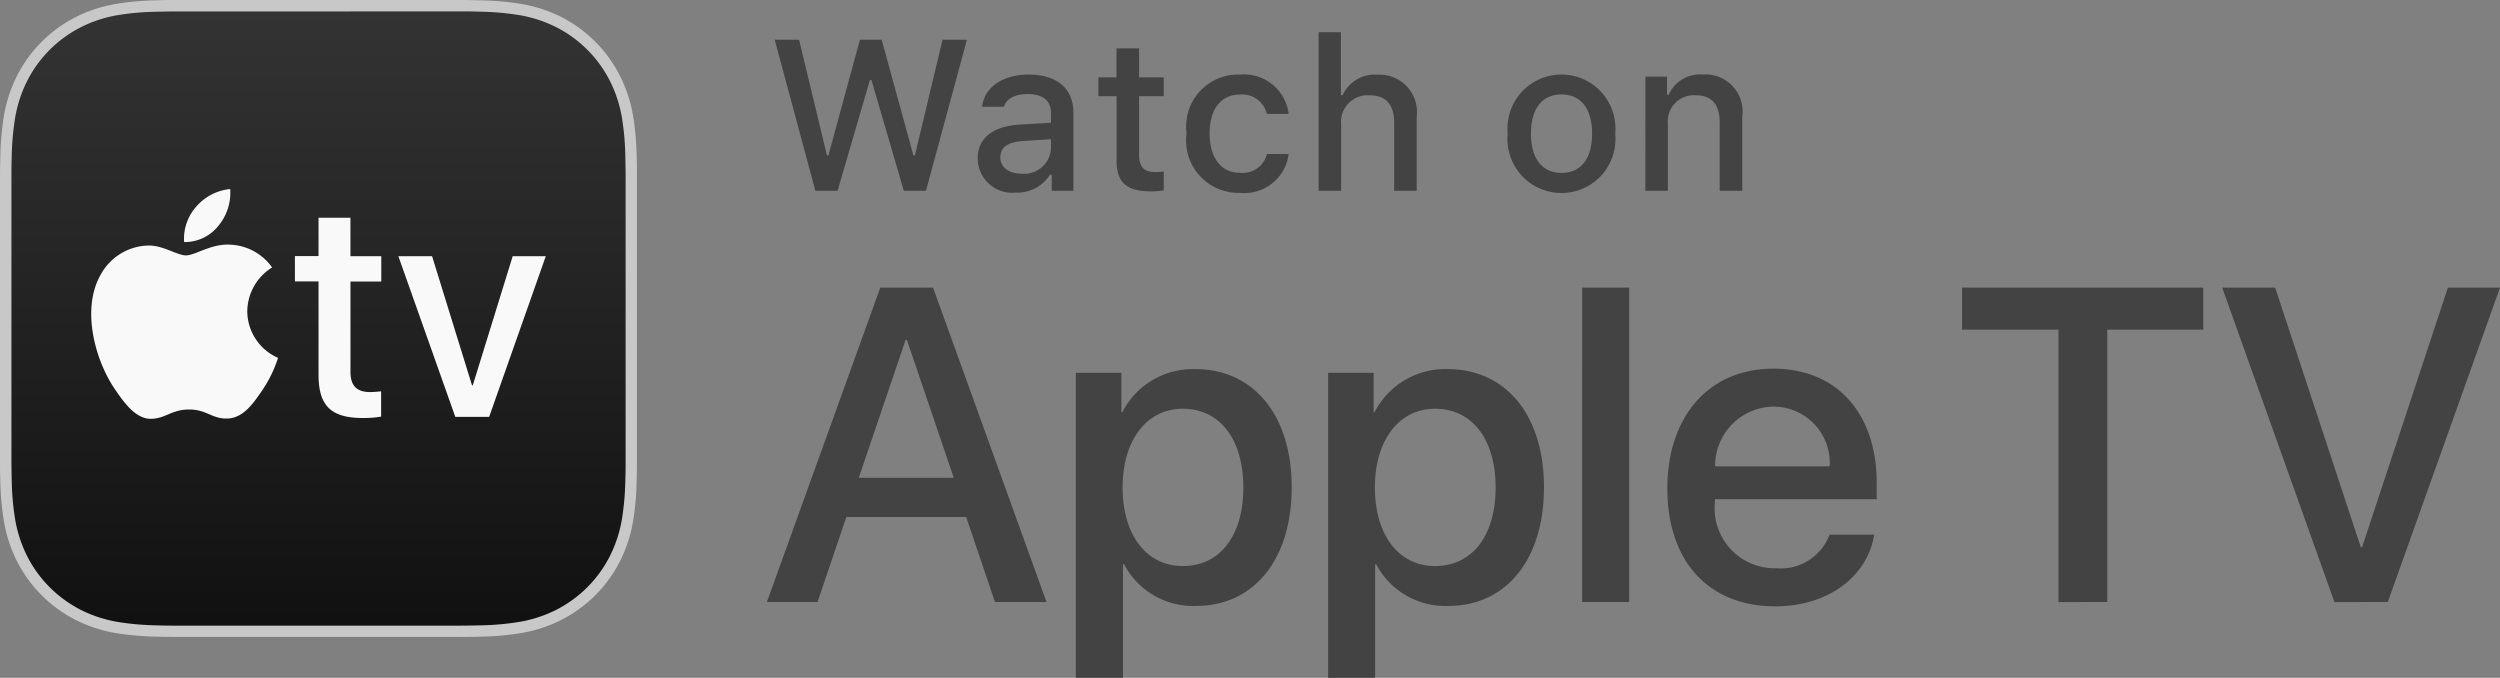 <?xml version="1.0" encoding="UTF-8"?> <svg xmlns="http://www.w3.org/2000/svg" xmlns:xlink="http://www.w3.org/1999/xlink" width="98.747" height="26.773" viewBox="0 0 98.747 26.773"><rect x="0" y="0" width="98.747" height="26.773" fill="#808080" stroke="none"/><defs><style>.a{fill:#434343;}.b{fill:#c8c8c8;}.c{fill:url(#a);}.d{fill:#f9f9f9;}</style><linearGradient id="a" x1="0.5" y1="0.992" x2="0.5" gradientUnits="objectBoundingBox"><stop offset="0" stop-color="#111"></stop><stop offset="1" stop-color="#333"></stop></linearGradient></defs><path class="a" d="M38.163,20.422H33.429l-1.137,3.356h-2L34.771,11.36h2.083l4.483,12.419H39.3Zm-4.243-1.549h3.752l-1.85-5.447H35.77Zm17.1.379c0,2.865-1.506,4.682-3.778,4.682A3.084,3.084,0,0,1,44.4,22.289h-.044v4.484H42.493V14.725h1.8v1.559h.034a3.136,3.136,0,0,1,2.883-1.705C49.506,14.578,51.021,16.386,51.021,19.252Zm-1.91,0c0-1.894-.921-3.107-2.393-3.107-1.42,0-2.375,1.24-2.375,3.107,0,1.885.946,3.106,2.375,3.106C48.19,22.359,49.111,21.154,49.111,19.252Zm11.875,0c0,2.865-1.506,4.682-3.778,4.682a3.084,3.084,0,0,1-2.848-1.645h-.044v4.484H52.458V14.725h1.8v1.559h.034a3.136,3.136,0,0,1,2.883-1.705C59.471,14.578,60.986,16.386,60.986,19.252Zm-1.91,0c0-1.894-.921-3.107-2.393-3.107-1.42,0-2.375,1.24-2.375,3.107,0,1.885.946,3.106,2.375,3.106C58.155,22.359,59.076,21.154,59.076,19.252Zm3.416-7.893h1.859V23.779H62.492Zm11.536,9.76c-.259,1.652-1.824,2.831-3.9,2.831-2.659,0-4.269-1.8-4.269-4.655,0-2.84,1.635-4.733,4.19-4.733,2.514,0,4.08,1.772,4.08,4.519v.637H67.737v.111a2.373,2.373,0,0,0,2.436,2.616,2.052,2.052,0,0,0,2.091-1.325h1.765Zm-6.282-2.7h4.526a2.224,2.224,0,0,0-2.221-2.358A2.335,2.335,0,0,0,67.746,18.417Zm13.563,5.361V13.022H77.5V11.36h9.526v1.662H83.236V23.779Zm10.9,0L87.774,11.36h2.092l3.382,10.25H93.3L96.69,11.36h2.057L94.315,23.779Z"></path><path class="a" d="M33.084,7.536h-.877L30.6,1.569h.963l1.1,4.569h.059l1.244-4.569h.859l1.254,4.569h.058l1.092-4.569h.964L36.575,7.536H35.7L34.42,3.157h-.059Zm5.533-1.273c0-.811.6-1.278,1.676-1.344l1.219-.07V4.459c0-.476-.313-.744-.922-.744-.5,0-.839.182-.938.5h-.86c.092-.773.819-1.27,1.84-1.27,1.129,0,1.767.562,1.767,1.513V7.536h-.856V6.9h-.07a1.515,1.515,0,0,1-1.352.707A1.361,1.361,0,0,1,38.618,6.263Zm2.895-.385V5.5l-1.1.07c-.62.042-.9.252-.9.649s.352.641.835.641A1.061,1.061,0,0,0,41.512,5.878Zm3.48-3.966V3.054h.975V3.8h-.975V6.118c0,.472.193.678.637.678a2.948,2.948,0,0,0,.338-.021v.74a2.906,2.906,0,0,1-.483.045c-.988,0-1.381-.348-1.381-1.216V3.8h-.716V3.054H44.1V1.912h.89ZM50.04,4.5a1,1,0,0,0-1.062-.765c-.745,0-1.2.57-1.2,1.53,0,.976.459,1.559,1.2,1.559a.978.978,0,0,0,1.063-.74H50.9a1.761,1.761,0,0,1-1.922,1.534A2.068,2.068,0,0,1,46.868,5.27a2.053,2.053,0,0,1,2.109-2.324A1.775,1.775,0,0,1,50.9,4.5Zm2.044-3.229h.881V3.757h.07a1.385,1.385,0,0,1,1.372-.807,1.483,1.483,0,0,1,1.551,1.679V7.536h-.889V4.848c0-.719-.335-1.083-.963-1.083a1.051,1.051,0,0,0-1.133,1.142v2.63h-.89Zm7.468,4.007a2.133,2.133,0,1,1,4.247,0,2.134,2.134,0,1,1-4.247,0Zm3.334,0c0-.976-.439-1.547-1.208-1.547s-1.208.571-1.208,1.547.435,1.55,1.208,1.55S62.885,6.263,62.885,5.283Zm2.105-2.25h.855v.715h.066a1.349,1.349,0,0,1,1.344-.8,1.465,1.465,0,0,1,1.56,1.675V7.536h-.89V4.844c0-.724-.314-1.083-.971-1.083A1.033,1.033,0,0,0,65.879,4.9V7.536h-.889Z"></path><path class="b" d="M13.843,0H7.735c-.256,0-.511,0-.767,0s-.506,0-.759.011A11.024,11.024,0,0,0,4.556.159a5.574,5.574,0,0,0-1.57.518,5.284,5.284,0,0,0-2.31,2.31A5.58,5.58,0,0,0,.158,4.559,11.04,11.04,0,0,0,.013,6.212C.006,6.465,0,6.718,0,6.971c0,.3,0,.6,0,.9v9.419c0,.3,0,.6,0,.9,0,.253,0,.506.011.759a11.032,11.032,0,0,0,.145,1.653,5.579,5.579,0,0,0,.518,1.571,5.284,5.284,0,0,0,2.31,2.311,5.575,5.575,0,0,0,1.571.518,11.024,11.024,0,0,0,1.652.145c.253.007.506.01.759.011s.525,0,.788,0h9.666l.773,0c.253,0,.506,0,.759-.011a11.025,11.025,0,0,0,1.653-.145,5.574,5.574,0,0,0,1.57-.518,5.284,5.284,0,0,0,2.31-2.31,5.58,5.58,0,0,0,.518-1.572,11.039,11.039,0,0,0,.145-1.653c.007-.253.01-.506.011-.759,0-.3,0-.6,0-.9V7.873c0-.3,0-.6,0-.9,0-.253,0-.506-.011-.759a11.034,11.034,0,0,0-.145-1.653,5.579,5.579,0,0,0-.518-1.571A5.284,5.284,0,0,0,22.178.676,5.575,5.575,0,0,0,20.607.158,11.027,11.027,0,0,0,18.955.013C18.7.006,18.449,0,18.2,0s-.526,0-.789,0H13.843Z"></path><path class="c" d="M13.843.45h3.563l.787,0c.25,0,.5,0,.75.011A10.641,10.641,0,0,1,20.528.6a5.145,5.145,0,0,1,1.447.476,4.834,4.834,0,0,1,2.113,2.114,5.15,5.15,0,0,1,.476,1.447A10.646,10.646,0,0,1,24.7,6.224c.007.25.01.5.011.75,0,.28,0,.559,0,.839v9.534c0,.281,0,.562,0,.843,0,.25,0,.5-.011.75a10.656,10.656,0,0,1-.138,1.585,5.15,5.15,0,0,1-.476,1.447,4.834,4.834,0,0,1-2.113,2.114,5.144,5.144,0,0,1-1.446.476,10.638,10.638,0,0,1-1.585.139c-.25.007-.5.01-.75.011l-.771,0H7.756l-.785,0c-.25,0-.5,0-.75-.011a10.637,10.637,0,0,1-1.585-.138,5.145,5.145,0,0,1-1.447-.476,4.834,4.834,0,0,1-2.113-2.114A5.149,5.149,0,0,1,.6,20.526,10.648,10.648,0,0,1,.463,18.94c-.007-.25-.01-.5-.011-.75,0-.281,0-.562,0-.843V7.817c0-.281,0-.562,0-.843,0-.25,0-.5.011-.75A10.657,10.657,0,0,1,.6,4.638a5.151,5.151,0,0,1,.476-1.447A4.834,4.834,0,0,1,3.19,1.077,5.144,5.144,0,0,1,4.636.6,10.637,10.637,0,0,1,6.221.463c.25-.007.5-.01.75-.011l.765,0h6.108"></path><path class="d" d="M7.272,9.561a1.909,1.909,0,0,1,.481-1.4,2.021,2.021,0,0,1,1.34-.694,2.038,2.038,0,0,1-.469,1.454A1.687,1.687,0,0,1,7.272,9.561Zm2.495,2.731a2.064,2.064,0,0,1,.981-1.728,2.135,2.135,0,0,0-1.66-.9c-.747-.044-1.381.424-1.738.424s-.9-.4-1.493-.39a2.2,2.2,0,0,0-1.872,1.137c-.8,1.383-.212,3.434.568,4.56.379.557.835,1.17,1.437,1.148.568-.022.791-.368,1.482-.368s.891.368,1.493.357c.624-.011,1.014-.557,1.393-1.115a4.951,4.951,0,0,0,.624-1.282A2.024,2.024,0,0,1,9.767,12.292ZM20.251,10.12l-1.577,5.1h-.03l-1.577-5.1H15.735l2.249,6.346h1.337l2.237-6.346ZM13.842,8.6h-1.26v1.514h-.933v1h.933v3.689c0,1.224.491,1.708,1.751,1.708a4.2,4.2,0,0,0,.721-.055V15.456a4.069,4.069,0,0,1-.436.03c-.533,0-.775-.254-.775-.806V11.119h1.217v-1H13.842Z"></path></svg> 